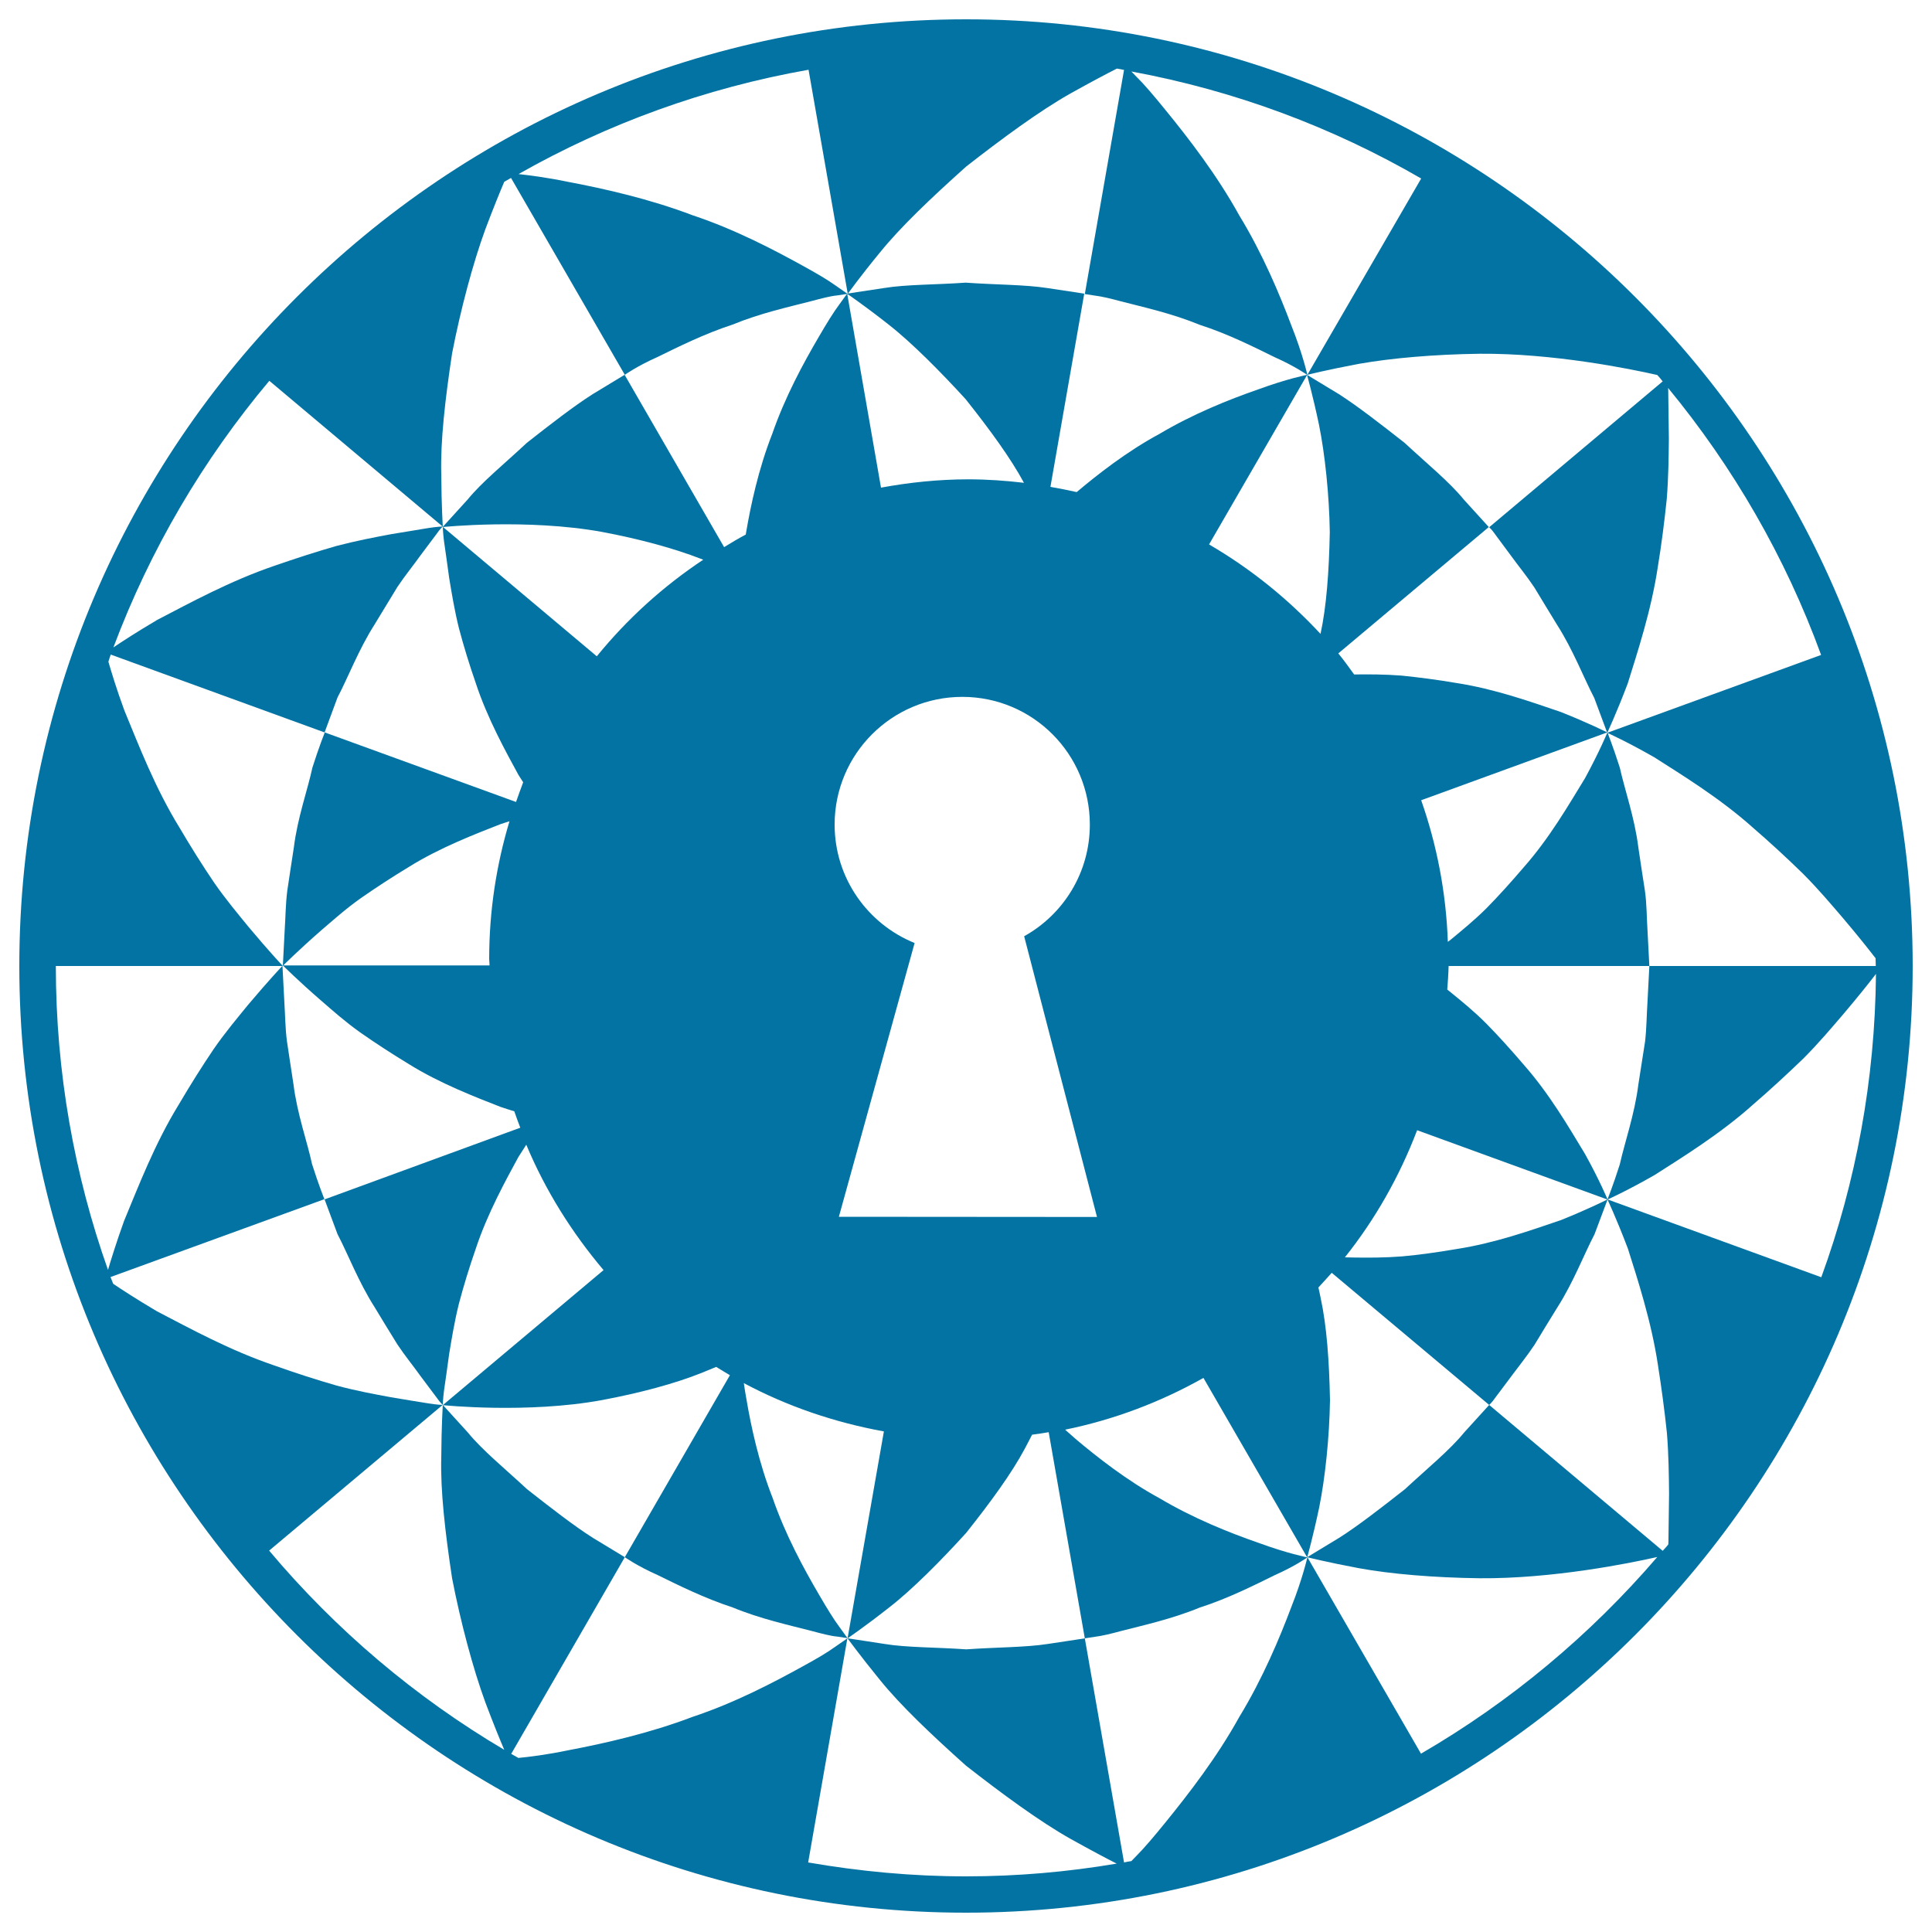 <svg xmlns="http://www.w3.org/2000/svg" viewBox="0 0 1000 1000" style="fill:#0273a2">
<title>Keyhole In A Circle Of Triangles Decoration SVG icon</title>
<g><g><path d="M500,10C229.8,10,10,229.8,10,500c0,270.2,219.8,490,490,490c270.2,0,490-219.8,490-490C990,229.8,770.2,10,500,10z M942.7,661.1L832,620.8c0,0,4.6,9.7,10.6,25.5c4.8,15.2,12.2,37.7,15.6,60.6c1.8,11.5,3.4,23.4,4.6,34.9c0.9,11.3,1,21.8,1.1,31.3c-0.1,9.5-0.2,17.4-0.3,23c0,1.3,0,2.3-0.1,3.3c-0.9,1.2-1.9,2.2-2.9,3.3l-89.8-75.5c0,0-5.2,5.7-13,14.3c-7.3,9-19.3,18.8-30.6,29.3c-12.1,9.5-24.3,19-34.1,25.2c-9.9,6-16.5,10-16.5,10s10.2,2.6,26.8,5.7c16.4,3,38.7,4.9,62.5,5.2c37.8,0.3,77.8-7.8,91.9-11c-34.7,40.4-76,74.9-122.3,101.8L676.7,806c0,0-2.4,10.9-8.4,26c-5.8,15.4-14.7,36.8-26.8,56.6c-11.6,21-26.2,39.8-38.2,54.6c-6,7.4-11.2,13.5-15,17.3c-1.2,1.2-1.8,1.9-2.7,2.8c-1.3,0.2-2.6,0.4-3.8,0.7l-20.3-116c0,0-7.6,1.2-19.1,2.9c-11.4,1.8-26.9,1.7-42.3,2.8c-15.4-1.1-30.9-0.9-42.3-2.8c-11.5-1.8-19.1-2.9-19.1-2.9s6.2,8.6,16.8,21.6c10.6,13.1,26.5,28.2,44.5,44.3c17.9,14,38.2,29,54.3,38c10.4,5.8,18.9,10.3,23.7,12.7c-25.4,4.3-51.4,6.6-78,6.6c-27.9,0-55.1-2.6-81.7-7.2l20.3-116c0,0-2.3,1.6-6.2,4.3c-4,2.9-9.7,6.3-16.9,10.2c-14.3,7.9-34.9,18.8-56.9,26.1c-22.3,8.5-45.8,13.8-64.3,17.3c-11.5,2.4-20.7,3.5-26,4c-1.3-0.7-2.5-1.4-3.7-2.1L323.4,806c0,0-6.6-4-16.5-10c-9.8-6.2-22-15.7-34.1-25.2c-11.3-10.5-23.3-20.3-30.6-29.3c-7.8-8.6-13-14.3-13-14.3s-0.7,10.4-0.8,27.1c-0.5,17.1,2,38.8,5.6,62.6c4.4,22.7,10.8,46.7,17.2,64.2c4.1,10.9,7.7,19.7,9.8,24.6c-46.2-27.3-87.3-62.2-121.7-103.1l89.8-75.4c0,0-2.9-0.1-7.4-0.8c-4.7-0.8-11.4-1.8-19.4-3.2c-8.1-1.5-18-3.3-28.3-6.1c-10.1-2.9-21-6.4-32.2-10.4c-22.7-7.7-43.5-19.1-60.6-28c-10.5-6.2-18.3-11.3-22.6-14.2c-0.4-1.2-1-2.3-1.4-3.5l110.7-40.3c0,0-2.9-7.2-6.4-18.2c-2.4-11.3-7.7-25.9-9.6-41.3c-1.2-7.6-2.3-15.2-3.4-22.4c-0.9-7.1-0.9-13.9-1.3-19.7c-0.6-11.6-1-19.2-1-19.2s-7.1,7.5-17.8,20.2c-5.2,6.4-11.8,14.2-17.8,22.9c-5.9,8.7-12,18.4-18,28.6c-12.6,20.5-21,42.6-28.4,60.4c-4,11.1-6.8,20.2-8.3,25.3C38.5,608.2,28.9,555.2,28.9,500v0l117.5,0c0,0-7.1-7.5-17.8-20.3c-5.2-6.4-11.8-14.2-17.8-22.9c-5.9-8.7-12-18.4-18-28.6c-12.6-20.5-21-42.5-28.4-60.4c-4.1-11.1-6.8-20.2-8.3-25.3c0.4-1.2,0.8-2.5,1.2-3.7l110.7,40.3c0,0,2.7-7.2,6.7-18.1c5.4-10.2,10.9-24.8,19.2-37.8c4-6.6,8-13.2,11.8-19.4c4-6,8.3-11.2,11.7-16c3.5-4.6,6.3-8.5,8.4-11.2c1.9-2.8,3.4-4.1,3.4-4.1s-2.9,0.1-7.4,0.8c-4.7,0.8-11.4,1.9-19.4,3.2c-8.1,1.5-18,3.4-28.3,6.1c-10.1,2.9-21,6.4-32.2,10.3c-22.6,7.7-43.5,19.1-60.6,28c-10.5,6.2-18.3,11.3-22.6,14.2c19-50.7,46.5-97.3,80.7-138l89.8,75.5c0,0-0.7-10.4-0.8-27.1c-0.5-17.1,2-38.8,5.6-62.6c4.4-22.7,10.8-46.7,17.2-64.2c4.1-10.9,7.7-19.7,9.8-24.6c1.2-0.7,2.3-1.3,3.5-2L323.4,194c0,0,6.3-4.5,16.9-9.2c10.4-5.1,24.2-12,38.9-16.8c14.3-5.9,29.4-9.2,40.6-12.1c5.6-1.5,10.2-2.7,13.6-3c3.3-0.5,5.3-0.8,5.3-0.8s-2.3-1.6-6.2-4.3c-4-2.9-9.8-6.3-16.9-10.2c-14.3-7.9-34.9-18.8-56.9-26.1c-22.3-8.5-45.8-13.8-64.3-17.3c-11.5-2.4-20.7-3.5-26-4.1c45.8-26,96.4-44.5,150.1-54l20.3,116c0,0,6.1-8.6,16.8-21.6c10.6-13.1,26.5-28.2,44.5-44.3c17.9-14,38.2-29,54.3-38c10.4-5.8,18.9-10.3,23.7-12.7c1.3,0.2,2.4,0.4,3.7,0.7l-20.3,116c0,0,1.9,0.3,5.2,0.8c3.4,0.4,8.1,1.5,13.6,3c11.2,2.9,26.3,6.2,40.6,12.1c14.7,4.7,28.5,11.7,38.9,16.8c10.6,4.7,16.9,9.2,16.9,9.2s-2.4-10.9-8.4-25.9c-5.8-15.4-14.7-36.8-26.8-56.6c-11.6-21-26.2-39.9-38.2-54.6c-6-7.4-11.2-13.5-15-17.2c-1.2-1.2-1.8-1.9-2.7-2.8c53.7,9.9,104.3,28.9,150,55.4L676.7,194c0,0,10.2-2.6,26.8-5.7c16.4-2.9,38.7-4.9,62.5-5.2c37.8-0.3,77.8,7.8,91.8,11c1,1.1,1.9,2.1,2.8,3.3l-89.8,75.5c0,0,1.5,1.3,3.4,4.1c2,2.7,4.9,6.6,8.3,11.2c3.4,4.7,7.7,9.9,11.7,15.9c3.7,6.2,7.8,12.8,11.8,19.4c8.3,13,13.8,27.5,19.2,37.8c4,10.8,6.7,18,6.7,18c0,0,4.6-9.7,10.6-25.5c4.7-15.2,12.2-37.6,15.6-60.5c1.9-11.5,3.4-23.4,4.6-34.9c0.9-11.3,1-21.9,1.1-31.3c-0.1-9.5-0.2-17.4-0.3-23c0-1.3,0-2.3-0.1-3.3c33.7,40.9,60.7,87.5,79.2,138.2l-110.7,40.3c0,0,9.9,4.4,24.4,12.7c13.4,8.6,33.7,20.9,50.9,36.3c8.8,7.6,17.7,15.8,25.9,23.8c8.1,8.1,14.8,16.1,20.9,23.2c7.8,9.2,13.5,16.4,16.8,20.7c0,1.3,0.1,2.7,0.1,4H853.7c0,0-0.4,7.7-1,19.3c-0.4,5.8-0.4,12.6-1.2,19.7c-1.1,7.1-2.3,14.8-3.5,22.4c-1.9,15.3-7.1,30-9.6,41.3c-3.5,11-6.4,18.2-6.4,18.2s9.9-4.4,24.4-12.7c13.4-8.6,33.7-21,50.9-36.4c8.8-7.6,17.7-15.8,26-23.8c8.1-8.1,14.8-16.1,20.9-23.2c7.8-9.2,13.5-16.4,16.8-20.7C970.5,559.1,960.6,612,942.7,661.1z"/><path d="M788.6,551c-6.5-7.6-13-14.8-19.1-21c-6.2-6.3-13-11.8-18.4-16.2c-0.8-0.6-1.3-1-2-1.6c0.3-4,0.6-8.1,0.7-12.2h103.9c0,0-0.4-7.7-1-19.3c-0.4-5.7-0.3-12.6-1.3-19.7c-1.1-7.1-2.3-14.8-3.4-22.4c-1.9-15.3-7.1-30-9.6-41.3c-3.5-11-6.4-18.2-6.4-18.2c0,0-4.1,9.9-11.6,23.7c-8.6,14-18.3,30.9-31.8,46.2c-6.5,7.6-13,14.8-19.1,21c-6.3,6.3-13.1,11.8-18.4,16.2c-0.6,0.5-1.1,0.8-1.7,1.3c-0.9-25.6-5.7-50.2-13.8-73.3l96.3-35.1c0,0-9.7-4.9-24.1-10.6c-15.6-5.3-34-11.9-54.1-15c-9.9-1.7-19.4-2.9-28.1-3.8c-9-0.7-17.5-0.7-24.5-0.6c-0.1,0-0.1,0-0.2,0c-2.7-3.7-5.3-7.4-8.2-10.9l77.9-65.4c0,0-5.2-5.7-13-14.3c-7.3-9-19.3-18.8-30.6-29.3c-12.1-9.5-24.3-19-34-25.2c-9.9-6-16.5-10-16.5-10s3,10.6,6.2,25.8c3.1,15.3,5.3,36.3,5.6,55.6c-0.4,20.4-1.7,38.4-4.8,52.7c0,0,0,0,0,0c-16.8-18.1-36.2-33.8-57.7-46.3l50.8-87.8c0,0-10.3,2-25.5,7.6c-15,5.2-33.7,12.7-51,23c-16.9,9.1-32.4,21.3-42.8,30.1c-4.5-1-9-1.9-13.6-2.7l17.5-100c0,0-7.6-1.2-19.1-2.9c-11.4-1.8-26.9-1.7-42.3-2.8c-15.4,1.1-30.9,0.9-42.3,2.8c-11.5,1.7-19.1,2.9-19.1,2.9s9.1,6.2,21.3,15.8c12.2,9.5,27.3,24.8,40.1,38.8c12.8,16.1,23.4,30.7,30.2,43.3c-9.4-1.1-18.9-1.8-28.7-1.8c-15.5,0-30.6,1.6-45.3,4.3l-17.5-100.4c0,0-1.6,2.1-4.3,5.9c-2.7,3.6-6.3,9.4-10.3,16.3c-8.1,13.8-17.6,31.3-24.2,50.4c-7.1,18-11.2,37.3-13.5,50.9c-0.1,0.4-0.1,0.8-0.2,1.2c-3.8,2-7.5,4.2-11.2,6.5L323.3,194c0,0-6.6,4-16.5,10c-9.8,6.2-22,15.7-34.1,25.2c-11.2,10.5-23.3,20.3-30.6,29.3c-7.8,8.6-13,14.3-13,14.3s43.6-4.5,82.4,2.5c19.8,3.7,37.8,8.7,50.9,13.8c0.6,0.2,1,0.4,1.6,0.6c-20.8,13.8-39.4,30.7-55.1,50l-79.7-67c0,0,0,2.5,0.6,7.3c0.7,4.6,1.6,11.3,2.7,19.2c1.3,7.8,2.7,16.5,5,25.8c2.5,9.5,5.5,19.2,8.7,28.4c6,18.4,15.8,36,22.1,47.6c0.9,1.5,1.7,2.6,2.5,3.9c-1.3,3.4-2.5,6.8-3.7,10.2l-99-36c0,0-2.9,7.2-6.4,18.2c-2.4,11.3-7.7,25.9-9.6,41.3c-1.2,7.6-2.3,15.2-3.4,22.4c-0.9,7.1-0.9,13.9-1.3,19.6c-0.6,11.6-1,19.3-1,19.3s7.9-7.9,19.8-18.3c6.1-5.2,12.5-11,20.4-16.6c8-5.6,16.5-11.1,24.9-16.2c16.3-10.2,35.3-17.4,47.5-22.2c1.7-0.6,3.1-1,4.7-1.5c-6.8,22.6-10.5,46.5-10.5,71.2c0,1.2,0.2,2.3,0.2,3.4H146.4c0,0,7.9,7.9,19.8,18.2c6,5.2,12.5,11,20.4,16.6c8,5.6,16.5,11.1,24.9,16.2c16.3,10.2,35.3,17.4,47.5,22.2c2.6,0.9,4.9,1.6,7.2,2.3c1,2.9,2,5.7,3.1,8.5L168,620.8c0,0,2.7,7.2,6.7,18c5.4,10.3,10.9,24.8,19.2,37.8c4,6.6,8,13.2,11.8,19.3c4,6,8.3,11.2,11.7,16c3.5,4.6,6.3,8.5,8.4,11.2c1.9,2.8,3.4,4.1,3.4,4.1s0-2.5,0.6-7.3c0.7-4.6,1.6-11.3,2.7-19.2c1.3-7.8,2.7-16.5,5-25.8c2.5-9.5,5.5-19.2,8.7-28.4c6-18.3,15.8-36,22.1-47.6c1.5-2.4,2.8-4.4,4.1-6.4c9.9,23.7,23.6,45.5,40,64.9l-83.2,69.9c0,0,43.6,4.5,82.3-2.6c19.8-3.7,37.8-8.6,50.9-13.8c3.1-1.2,5.8-2.4,8.3-3.4c2.3,1.4,4.7,2.9,7.1,4.3L323.4,806c0,0,6.3,4.5,16.9,9.2c10.4,5.1,24.2,12,38.9,16.8c14.3,5.9,29.4,9.2,40.6,12.1c5.6,1.5,10.2,2.7,13.6,3c3.3,0.5,5.3,0.8,5.3,0.8s-1.6-2.1-4.3-5.9c-2.7-3.6-6.3-9.4-10.3-16.3c-8.1-13.8-17.6-31.3-24.2-50.4c-7.1-18-11.2-37.2-13.5-50.8c-0.6-3.1-1-6-1.4-8.6c22.3,11.9,46.7,20.3,72.5,25l-18.8,107.1c0,0,9.1-6.2,21.3-15.8c12.2-9.4,27.4-24.8,40.1-38.8c12.8-16.1,23.5-30.8,30.3-43.5c1.4-2.7,2.7-5.1,3.8-7.3c2.9-0.4,5.8-0.8,8.6-1.3l18.7,106.7c0,0,1.9-0.3,5.2-0.8c3.4-0.4,8.1-1.5,13.6-3c11.2-2.9,26.3-6.2,40.6-12.1c14.7-4.7,28.5-11.7,38.9-16.8c10.6-4.7,16.9-9.2,16.9-9.2s-10.3-2-25.5-7.6c-15-5.2-33.7-12.7-51-23c-17-9.2-32.5-21.5-43-30.3c-2.2-1.9-4.1-3.6-5.9-5.2c25.5-5.2,49.6-14.4,71.6-26.8l53.7,92.9c0,0,3-10.6,6.2-25.8c3.1-15.3,5.3-36.3,5.6-55.6c-0.4-20.4-1.7-38.4-4.8-52.7c-0.4-2.1-0.8-3.8-1.2-5.6c2.3-2.5,4.6-5,6.9-7.6l81.5,68.4c0,0,1.5-1.3,3.4-4.1c2.1-2.7,4.9-6.6,8.4-11.2c3.4-4.6,7.7-9.9,11.7-15.9c3.7-6.2,7.8-12.8,11.8-19.3c8.3-13,13.8-27.5,19.2-37.8c4.1-10.8,6.8-18.1,6.8-18.1s-9.7,4.9-24.1,10.7c-15.6,5.3-34.1,11.9-54.1,15c-9.9,1.7-19.4,3-28.1,3.8c-8.9,0.7-17.5,0.7-24.5,0.6c-1.9,0-3.5-0.1-5.2-0.1c15.7-19.7,28.3-41.9,37.4-65.8l98.6,35.9c0,0-4.1-9.9-11.7-23.6C811.8,583.1,802,566.2,788.6,551z M434.2,629.8c39.2-141.7,0,0,39.2-141.7c-24.2-9.8-41.4-33.5-41.4-61.3c0-36.5,29.6-66.1,66.1-66.1c36.5,0,66,29.6,66,66.1c0,24.9-13.7,46.5-34,57.8c37.7,145.3,37.7,145.3,37.7,145.3S439.2,629.8,434.2,629.8z"/></g></g>
</svg>